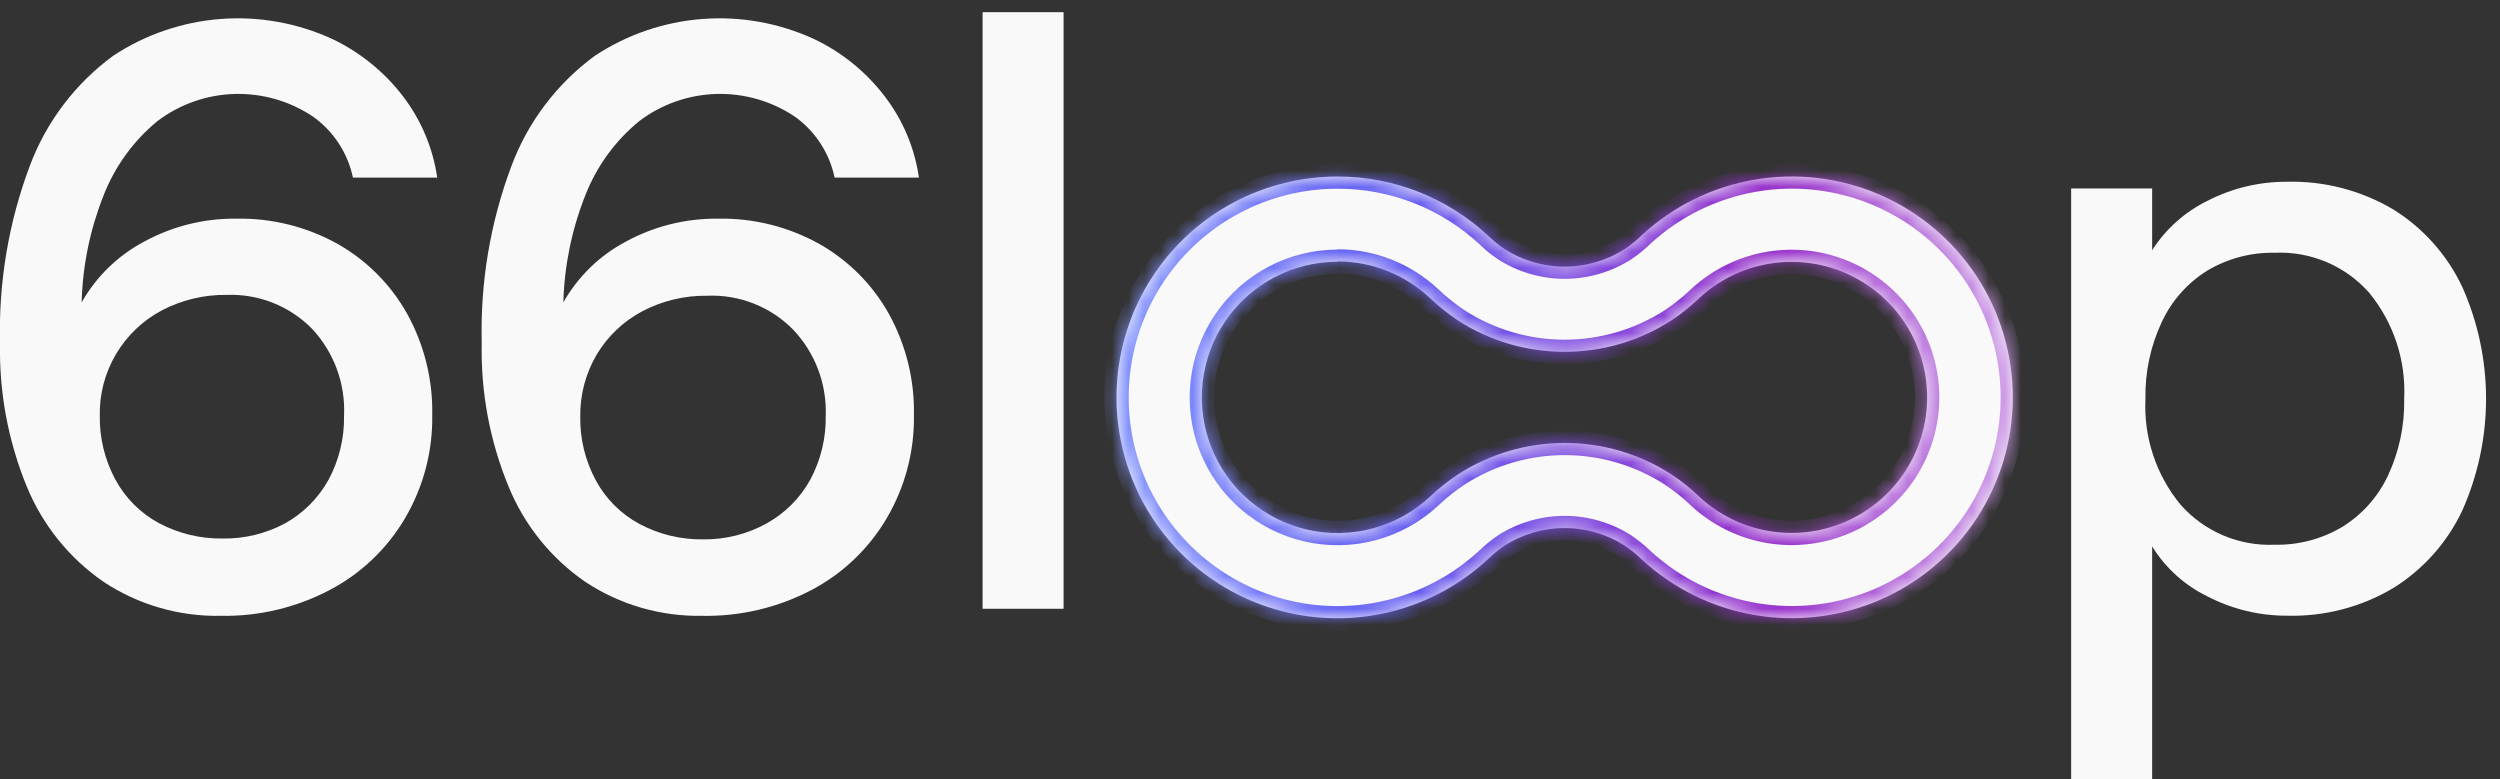 <svg xmlns="http://www.w3.org/2000/svg" width="154" height="48" viewBox="0 0 154 48" fill="none"><rect x="0" y="0" width="154" height="48" fill="#333333" stroke="none"/><g clip-path="url(#clip0_2812_2471)"><path d="M6.38 35.842C4.265 34.382 2.62 32.339 1.645 29.962C0.498 27.158 -0.061 24.148 0.002 21.12C-0.093 17.411 0.526 13.72 1.825 10.245C2.839 7.521 4.629 5.154 6.973 3.435C8.951 2.129 11.229 1.349 13.593 1.169C15.957 0.989 18.327 1.415 20.48 2.407C22.187 3.222 23.676 4.43 24.825 5.932C25.944 7.395 26.67 9.12 26.933 10.942H21.741C21.424 9.43 20.551 8.092 19.294 7.192C17.868 6.232 16.177 5.741 14.457 5.788C12.738 5.835 11.076 6.418 9.704 7.455C8.226 8.668 7.084 10.241 6.387 12.022C5.547 14.127 5.088 16.364 5.029 18.63C5.928 17.036 7.267 15.734 8.886 14.88C10.621 13.935 12.569 13.449 14.544 13.47C16.738 13.425 18.904 13.966 20.818 15.037C22.603 16.052 24.077 17.535 25.08 19.327C26.139 21.245 26.672 23.408 26.626 25.597C26.657 27.818 26.078 30.005 24.952 31.92C23.851 33.795 22.247 35.325 20.322 36.337C18.257 37.426 15.949 37.976 13.614 37.935C11.046 37.988 8.523 37.258 6.38 35.842ZM17.538 32.25C18.676 31.623 19.613 30.687 20.24 29.55C20.888 28.343 21.216 26.99 21.193 25.62C21.239 24.638 21.089 23.657 20.75 22.735C20.411 21.813 19.89 20.968 19.219 20.25C18.537 19.557 17.717 19.014 16.812 18.654C15.908 18.296 14.939 18.129 13.966 18.165C12.577 18.146 11.205 18.473 9.974 19.117C8.796 19.74 7.814 20.678 7.138 21.826C6.462 22.974 6.119 24.288 6.147 25.62C6.127 26.982 6.455 28.327 7.1 29.527C7.714 30.672 8.651 31.611 9.794 32.227C10.997 32.866 12.342 33.191 13.704 33.172C15.04 33.196 16.36 32.878 17.538 32.25Z" fill="#F9F9F9"></path><path d="M36.052 35.842C33.937 34.384 32.294 32.34 31.324 29.962C30.171 27.16 29.609 24.149 29.674 21.12C29.579 17.411 30.198 13.72 31.497 10.245C32.511 7.521 34.3 5.154 36.645 3.435C38.623 2.129 40.901 1.349 43.265 1.169C45.629 0.989 47.999 1.415 50.152 2.407C51.86 3.22 53.35 4.428 54.497 5.932C55.619 7.393 56.345 9.119 56.605 10.942H51.413C51.096 9.432 50.227 8.094 48.974 7.192C47.547 6.232 45.856 5.741 44.137 5.788C42.417 5.835 40.755 6.418 39.384 7.455C37.901 8.666 36.756 10.239 36.059 12.022C35.223 14.128 34.763 16.365 34.701 18.63C35.6 17.036 36.939 15.734 38.558 14.88C40.293 13.936 42.241 13.45 44.216 13.47C46.41 13.425 48.575 13.966 50.489 15.037C52.275 16.052 53.749 17.535 54.752 19.327C55.81 21.245 56.344 23.408 56.298 25.597C56.328 27.818 55.75 30.005 54.624 31.92C53.524 33.793 51.923 35.322 50.002 36.337C47.922 37.432 45.598 37.981 43.248 37.935C40.693 37.98 38.184 37.251 36.052 35.842ZM47.21 32.25C48.348 31.623 49.285 30.687 49.912 29.55C50.56 28.343 50.888 26.99 50.865 25.62C50.901 24.644 50.742 23.671 50.396 22.758C50.051 21.845 49.526 21.01 48.854 20.302C48.167 19.605 47.341 19.058 46.43 18.699C45.518 18.34 44.542 18.176 43.563 18.217C42.174 18.198 40.802 18.526 39.571 19.17C38.415 19.782 37.447 20.697 36.772 21.817C36.079 22.982 35.723 24.317 35.744 25.672C35.724 27.035 36.052 28.38 36.697 29.58C37.312 30.726 38.251 31.666 39.399 32.28C40.599 32.919 41.941 33.244 43.301 33.225C44.667 33.245 46.014 32.909 47.21 32.25Z" fill="#F9F9F9"></path><path d="M60.527 0.75H65.517V37.5H60.527V0.75Z" fill="#F9F9F9"></path><path d="M127.582 11.61H132.572V15.412C133.416 14.094 134.608 13.035 136.017 12.352C137.512 11.588 139.169 11.192 140.849 11.197C143.172 11.132 145.465 11.73 147.46 12.922C149.292 14.071 150.756 15.722 151.677 17.677C152.642 19.844 153.141 22.19 153.141 24.562C153.141 26.934 152.642 29.28 151.677 31.447C150.756 33.403 149.292 35.053 147.46 36.202C145.483 37.389 143.207 37.987 140.902 37.927C139.191 37.935 137.505 37.528 135.986 36.742C134.579 36.059 133.395 34.99 132.572 33.66V48H127.582V11.61ZM144.293 32.452C145.515 31.693 146.49 30.596 147.1 29.295C147.79 27.814 148.132 26.195 148.098 24.562C148.212 22.196 147.445 19.871 145.944 18.037C145.221 17.218 144.323 16.571 143.317 16.144C142.31 15.717 141.221 15.521 140.129 15.57C138.665 15.54 137.221 15.922 135.964 16.672C134.743 17.433 133.77 18.533 133.165 19.837C132.472 21.314 132.128 22.931 132.159 24.562C132.044 26.93 132.814 29.256 134.321 31.087C135.043 31.906 135.94 32.552 136.945 32.979C137.95 33.406 139.038 33.603 140.129 33.555C141.593 33.585 143.036 33.203 144.293 32.452Z" fill="#F9F9F9"></path><mask id="path-5-inside-1_2812_2471" fill="white"><path d="M82.394 16.102C84.504 16.107 86.534 16.911 88.074 18.352C88.619 18.869 89.206 19.338 89.83 19.755C91.785 21.008 94.059 21.674 96.381 21.674C98.704 21.674 100.977 21.008 102.932 19.755C103.558 19.34 104.145 18.871 104.688 18.352C105.88 17.25 107.368 16.519 108.97 16.249C110.572 15.979 112.217 16.181 113.705 16.831C115.194 17.482 116.46 18.551 117.349 19.91C118.238 21.268 118.712 22.857 118.712 24.48C118.712 26.103 118.238 27.691 117.349 29.05C116.46 30.408 115.194 31.478 113.705 32.128C112.217 32.779 110.572 32.981 108.97 32.711C107.368 32.441 105.88 31.71 104.688 30.607C104.147 30.087 103.56 29.617 102.932 29.205C100.979 27.951 98.706 27.285 96.385 27.285C94.064 27.285 91.791 27.951 89.838 29.205C89.208 29.617 88.618 30.087 88.074 30.607C87.076 31.532 85.867 32.2 84.551 32.551C83.236 32.903 81.855 32.928 80.528 32.624C79.201 32.321 77.968 31.698 76.936 30.81C75.905 29.922 75.106 28.796 74.609 27.529C74.112 26.262 73.932 24.893 74.085 23.541C74.238 22.189 74.719 20.895 75.486 19.771C76.254 18.647 77.284 17.727 78.488 17.092C79.692 16.456 81.032 16.125 82.394 16.125M82.394 10.875C80.177 10.874 77.993 11.415 76.033 12.45C74.072 13.484 72.394 14.982 71.145 16.813C69.895 18.643 69.112 20.751 68.863 22.953C68.615 25.155 68.908 27.384 69.717 29.447C70.526 31.51 71.828 33.344 73.508 34.79C75.188 36.236 77.196 37.249 79.358 37.743C81.519 38.237 83.768 38.195 85.91 37.622C88.052 37.049 90.021 35.962 91.646 34.455C91.965 34.146 92.308 33.865 92.674 33.615C93.78 32.905 95.067 32.527 96.381 32.527C97.696 32.527 98.982 32.905 100.088 33.615C100.456 33.865 100.803 34.146 101.124 34.455C103.066 36.254 105.491 37.448 108.102 37.89C110.713 38.332 113.397 38.004 115.824 36.944C118.251 35.885 120.316 34.141 121.766 31.927C123.216 29.712 123.989 27.123 123.989 24.476C123.989 21.829 123.216 19.24 121.766 17.025C120.316 14.811 118.251 13.067 115.824 12.008C113.397 10.949 110.713 10.62 108.102 11.062C105.491 11.505 103.066 12.698 101.124 14.497C100.805 14.808 100.458 15.089 100.088 15.337C98.982 16.047 97.696 16.425 96.381 16.425C95.067 16.425 93.78 16.047 92.674 15.337C92.307 15.089 91.963 14.808 91.646 14.497C89.132 12.164 85.825 10.869 82.394 10.875Z"></path></mask><path d="M82.394 16.102C84.504 16.107 86.534 16.911 88.074 18.352C88.619 18.869 89.206 19.338 89.83 19.755C91.785 21.008 94.059 21.674 96.381 21.674C98.704 21.674 100.977 21.008 102.932 19.755C103.558 19.34 104.145 18.871 104.688 18.352C105.88 17.25 107.368 16.519 108.97 16.249C110.572 15.979 112.217 16.181 113.705 16.831C115.194 17.482 116.46 18.551 117.349 19.91C118.238 21.268 118.712 22.857 118.712 24.48C118.712 26.103 118.238 27.691 117.349 29.05C116.46 30.408 115.194 31.478 113.705 32.128C112.217 32.779 110.572 32.981 108.97 32.711C107.368 32.441 105.88 31.71 104.688 30.607C104.147 30.087 103.56 29.617 102.932 29.205C100.979 27.951 98.706 27.285 96.385 27.285C94.064 27.285 91.791 27.951 89.838 29.205C89.208 29.617 88.618 30.087 88.074 30.607C87.076 31.532 85.867 32.2 84.551 32.551C83.236 32.903 81.855 32.928 80.528 32.624C79.201 32.321 77.968 31.698 76.936 30.81C75.905 29.922 75.106 28.796 74.609 27.529C74.112 26.262 73.932 24.893 74.085 23.541C74.238 22.189 74.719 20.895 75.486 19.771C76.254 18.647 77.284 17.727 78.488 17.092C79.692 16.456 81.032 16.125 82.394 16.125M82.394 10.875C80.177 10.874 77.993 11.415 76.033 12.45C74.072 13.484 72.394 14.982 71.145 16.813C69.895 18.643 69.112 20.751 68.863 22.953C68.615 25.155 68.908 27.384 69.717 29.447C70.526 31.51 71.828 33.344 73.508 34.79C75.188 36.236 77.196 37.249 79.358 37.743C81.519 38.237 83.768 38.195 85.91 37.622C88.052 37.049 90.021 35.962 91.646 34.455C91.965 34.146 92.308 33.865 92.674 33.615C93.78 32.905 95.067 32.527 96.381 32.527C97.696 32.527 98.982 32.905 100.088 33.615C100.456 33.865 100.803 34.146 101.124 34.455C103.066 36.254 105.491 37.448 108.102 37.89C110.713 38.332 113.397 38.004 115.824 36.944C118.251 35.885 120.316 34.141 121.766 31.927C123.216 29.712 123.989 27.123 123.989 24.476C123.989 21.829 123.216 19.24 121.766 17.025C120.316 14.811 118.251 13.067 115.824 12.008C113.397 10.949 110.713 10.62 108.102 11.062C105.491 11.505 103.066 12.698 101.124 14.497C100.805 14.808 100.458 15.089 100.088 15.337C98.982 16.047 97.696 16.425 96.381 16.425C95.067 16.425 93.78 16.047 92.674 15.337C92.307 15.089 91.963 14.808 91.646 14.497C89.132 12.164 85.825 10.869 82.394 10.875Z" fill="#F9F9F9"></path><path d="M88.074 18.352L88.591 17.808L88.587 17.805L88.074 18.352ZM89.83 19.755L89.414 20.379L89.426 20.386L89.83 19.755ZM96.381 21.674V20.924V21.674ZM102.932 19.755L103.337 20.386L103.347 20.38L102.932 19.755ZM104.688 18.352L104.179 17.802L104.17 17.81L104.688 18.352ZM118.712 24.48H117.962H118.712ZM104.688 30.607L104.168 31.148L104.173 31.153L104.179 31.158L104.688 30.607ZM102.932 29.205L103.344 28.578L103.337 28.574L102.932 29.205ZM96.385 27.285V28.035V27.285ZM89.838 29.205L89.433 28.574L89.427 28.578L89.838 29.205ZM88.074 30.607L88.584 31.158L88.593 31.149L88.074 30.607ZM82.394 10.875L82.394 11.625L82.395 11.625L82.394 10.875ZM91.646 34.455L92.156 35.005L92.162 34.999L92.168 34.993L91.646 34.455ZM92.674 33.615L92.269 32.984L92.26 32.99L92.251 32.996L92.674 33.615ZM96.381 32.527V31.777V32.527ZM100.088 33.615L100.51 32.995L100.502 32.989L100.493 32.984L100.088 33.615ZM101.124 34.455L100.604 34.996L100.614 35.005L101.124 34.455ZM123.989 24.476H123.239H123.989ZM101.124 14.497L100.614 13.947L100.607 13.954L100.6 13.96L101.124 14.497ZM100.088 15.337L100.493 15.969L100.5 15.964L100.506 15.96L100.088 15.337ZM96.381 16.425V17.175V16.425ZM92.674 15.337L92.255 15.959L92.262 15.964L92.269 15.969L92.674 15.337ZM91.646 14.497L92.172 13.962L92.164 13.955L92.156 13.948L91.646 14.497ZM82.394 16.102L82.392 16.852C84.313 16.856 86.16 17.588 87.562 18.9L88.074 18.352L88.587 17.805C86.908 16.233 84.695 15.357 82.395 15.352L82.394 16.102ZM88.074 18.352L87.558 18.896C88.133 19.442 88.754 19.938 89.414 20.379L89.83 19.755L90.247 19.131C89.658 18.738 89.104 18.296 88.591 17.808L88.074 18.352ZM89.83 19.755L89.426 20.386C91.501 21.717 93.915 22.424 96.381 22.424V21.674V20.924C94.202 20.924 92.069 20.299 90.235 19.123L89.83 19.755ZM96.381 21.674V22.424C98.847 22.424 101.261 21.717 103.337 20.386L102.932 19.755L102.528 19.123C100.693 20.299 98.56 20.924 96.381 20.924V21.674ZM102.932 19.755L103.347 20.38C104.009 19.941 104.631 19.444 105.206 18.895L104.688 18.352L104.17 17.81C103.659 18.298 103.106 18.739 102.518 19.13L102.932 19.755ZM104.688 18.352L105.197 18.903C106.283 17.9 107.637 17.234 109.095 16.988L108.97 16.249L108.845 15.509C107.1 15.804 105.478 16.6 104.179 17.802L104.688 18.352ZM108.97 16.249L109.095 16.988C110.553 16.742 112.051 16.927 113.405 17.519L113.705 16.831L114.006 16.144C112.384 15.435 110.591 15.215 108.845 15.509L108.97 16.249ZM113.705 16.831L113.405 17.519C114.76 18.11 115.912 19.084 116.722 20.321L117.349 19.91L117.977 19.499C117.008 18.019 115.628 16.853 114.006 16.144L113.705 16.831ZM117.349 19.91L116.722 20.321C117.531 21.557 117.962 23.002 117.962 24.48L118.712 24.48H119.462C119.462 22.711 118.946 20.98 117.977 19.499L117.349 19.91ZM118.712 24.48H117.962C117.962 25.957 117.531 27.403 116.722 28.639L117.349 29.05L117.977 29.461C118.946 27.98 119.462 26.249 119.462 24.48L118.712 24.48ZM117.349 29.05L116.722 28.639C115.912 29.875 114.76 30.849 113.405 31.441L113.705 32.128L114.006 32.816C115.628 32.107 117.008 30.941 117.977 29.461L117.349 29.05ZM113.705 32.128L113.405 31.441C112.051 32.033 110.553 32.217 109.095 31.971L108.97 32.711L108.845 33.45C110.591 33.745 112.384 33.524 114.006 32.816L113.705 32.128ZM108.97 32.711L109.095 31.971C107.637 31.726 106.283 31.06 105.197 30.057L104.688 30.607L104.179 31.158C105.478 32.359 107.1 33.156 108.845 33.45L108.97 32.711ZM104.688 30.607L105.208 30.067C104.634 29.514 104.01 29.016 103.344 28.578L102.932 29.205L102.52 29.832C103.109 30.219 103.661 30.659 104.168 31.148L104.688 30.607ZM102.932 29.205L103.337 28.574C101.263 27.243 98.85 26.535 96.385 26.535V27.285V28.035C98.563 28.035 100.695 28.66 102.527 29.836L102.932 29.205ZM96.385 27.285V26.535C93.92 26.535 91.507 27.243 89.433 28.574L89.838 29.205L90.243 29.836C92.075 28.66 94.207 28.035 96.385 28.035V27.285ZM89.838 29.205L89.427 28.578C88.759 29.015 88.132 29.513 87.556 30.066L88.074 30.607L88.593 31.149C89.103 30.66 89.658 30.22 90.249 29.832L89.838 29.205ZM88.074 30.607L87.565 30.057C86.656 30.899 85.555 31.507 84.358 31.827L84.551 32.551L84.745 33.276C86.178 32.893 87.496 32.166 88.584 31.157L88.074 30.607ZM84.551 32.551L84.358 31.827C83.16 32.147 81.903 32.17 80.695 31.893L80.528 32.624L80.361 33.356C81.807 33.686 83.312 33.659 84.745 33.276L84.551 32.551ZM80.528 32.624L80.695 31.893C79.487 31.617 78.365 31.05 77.425 30.242L76.936 30.81L76.447 31.379C77.571 32.346 78.915 33.025 80.361 33.356L80.528 32.624ZM76.936 30.81L77.425 30.242C76.487 29.434 75.759 28.409 75.307 27.255L74.609 27.529L73.911 27.803C74.452 29.184 75.323 30.411 76.447 31.379L76.936 30.81ZM74.609 27.529L75.307 27.255C74.855 26.102 74.691 24.856 74.83 23.626L74.085 23.541L73.34 23.457C73.173 24.931 73.369 26.422 73.911 27.803L74.609 27.529ZM74.085 23.541L74.83 23.626C74.969 22.395 75.407 21.217 76.106 20.194L75.486 19.771L74.867 19.348C74.031 20.573 73.506 21.984 73.34 23.457L74.085 23.541ZM75.486 19.771L76.106 20.194C76.804 19.171 77.742 18.334 78.838 17.755L78.488 17.092L78.138 16.429C76.826 17.121 75.703 18.123 74.867 19.348L75.486 19.771ZM78.488 17.092L78.838 17.755C79.934 17.177 81.154 16.875 82.394 16.875L82.394 16.125L82.394 15.375C80.911 15.374 79.449 15.736 78.138 16.429L78.488 17.092ZM82.394 10.875L82.394 10.125C80.055 10.124 77.751 10.694 75.683 11.786L76.033 12.45L76.383 13.113C78.235 12.135 80.299 11.624 82.394 11.625L82.394 10.875ZM76.033 12.45L75.683 11.786C73.614 12.878 71.844 14.458 70.525 16.39L71.145 16.813L71.764 17.235C72.945 15.506 74.53 14.091 76.383 13.113L76.033 12.45ZM71.145 16.813L70.525 16.39C69.207 18.321 68.381 20.545 68.118 22.869L68.863 22.953L69.609 23.037C69.844 20.957 70.584 18.965 71.764 17.235L71.145 16.813ZM68.863 22.953L68.118 22.869C67.856 25.192 68.165 27.544 69.019 29.721L69.717 29.447L70.415 29.173C69.65 27.224 69.374 25.118 69.609 23.037L68.863 22.953ZM69.717 29.447L69.019 29.721C69.873 31.898 71.246 33.833 73.019 35.358L73.508 34.79L73.997 34.221C72.41 32.855 71.18 31.122 70.415 29.173L69.717 29.447ZM73.508 34.79L73.019 35.358C74.791 36.884 76.91 37.953 79.191 38.474L79.358 37.743L79.525 37.012C77.482 36.545 75.585 35.588 73.997 34.221L73.508 34.79ZM79.358 37.743L79.191 38.474C81.471 38.995 83.844 38.951 86.104 38.346L85.91 37.622L85.716 36.898C83.692 37.439 81.567 37.478 79.525 37.012L79.358 37.743ZM85.91 37.622L86.104 38.346C88.363 37.742 90.441 36.595 92.156 35.005L91.646 34.455L91.136 33.905C89.6 35.329 87.74 36.356 85.716 36.898L85.91 37.622ZM91.646 34.455L92.168 34.993C92.456 34.714 92.767 34.46 93.098 34.234L92.674 33.615L92.251 32.996C91.85 33.27 91.473 33.578 91.124 33.916L91.646 34.455ZM92.674 33.615L93.079 34.246C94.064 33.614 95.21 33.277 96.381 33.277V32.527V31.777C94.923 31.777 93.496 32.196 92.269 32.984L92.674 33.615ZM96.381 32.527V33.277C97.552 33.277 98.698 33.614 99.683 34.246L100.088 33.615L100.493 32.984C99.267 32.196 97.839 31.777 96.381 31.777V32.527ZM100.088 33.615L99.666 34.235C100 34.462 100.313 34.716 100.604 34.995L101.124 34.455L101.644 33.914C101.292 33.576 100.913 33.269 100.51 32.995L100.088 33.615ZM101.124 34.455L100.614 35.005C102.664 36.903 105.222 38.163 107.977 38.629L108.102 37.89L108.228 37.15C105.76 36.733 103.469 35.605 101.633 33.905L101.124 34.455ZM108.102 37.89L107.977 38.629C110.732 39.096 113.563 38.749 116.124 37.632L115.824 36.944L115.524 36.257C113.23 37.258 110.695 37.568 108.228 37.15L108.102 37.89ZM115.824 36.944L116.124 37.632C118.684 36.514 120.863 34.674 122.393 32.338L121.766 31.927L121.139 31.516C119.768 33.608 117.817 35.256 115.524 36.257L115.824 36.944ZM121.766 31.927L122.393 32.338C123.924 30.001 124.739 27.269 124.739 24.476L123.989 24.476H123.239C123.239 26.977 122.509 29.423 121.139 31.516L121.766 31.927ZM123.989 24.476H124.739C124.739 21.683 123.924 18.951 122.393 16.614L121.766 17.025L121.139 17.436C122.509 19.529 123.239 21.975 123.239 24.476L123.989 24.476ZM121.766 17.025L122.393 16.614C120.863 14.278 118.684 12.438 116.124 11.32L115.824 12.008L115.524 12.695C117.817 13.696 119.768 15.344 121.139 17.436L121.766 17.025ZM115.824 12.008L116.124 11.32C113.563 10.203 110.732 9.856 107.977 10.323L108.102 11.062L108.228 11.802C110.695 11.384 113.23 11.694 115.524 12.695L115.824 12.008ZM108.102 11.062L107.977 10.323C105.222 10.789 102.664 12.049 100.614 13.947L101.124 14.497L101.633 15.048C103.469 13.348 105.76 12.22 108.228 11.802L108.102 11.062ZM101.124 14.497L100.6 13.96C100.314 14.239 100.003 14.492 99.671 14.714L100.088 15.337L100.506 15.96C100.914 15.687 101.296 15.377 101.647 15.035L101.124 14.497ZM100.088 15.337L99.683 14.706C98.698 15.339 97.552 15.675 96.381 15.675V16.425V17.175C97.839 17.175 99.267 16.756 100.493 15.969L100.088 15.337ZM96.381 16.425V15.675C95.21 15.675 94.064 15.339 93.079 14.706L92.674 15.337L92.269 15.969C93.496 16.756 94.923 17.175 96.381 17.175V16.425ZM92.674 15.337L93.094 14.716C92.764 14.493 92.456 14.241 92.172 13.962L91.646 14.497L91.121 15.033C91.47 15.375 91.849 15.685 92.255 15.959L92.674 15.337ZM91.646 14.497L92.156 13.948C89.503 11.485 86.014 10.119 82.393 10.125L82.394 10.875L82.395 11.625C85.637 11.62 88.76 12.843 91.136 15.047L91.646 14.497Z" fill="url(#paint0_linear_2812_2471)" mask="url(#path-5-inside-1_2812_2471)"></path></g><defs><linearGradient id="paint0_linear_2812_2471" x1="68.777" y1="24.478" x2="123.989" y2="24.478" gradientUnits="userSpaceOnUse"><stop stop-color="#8596FF"></stop><stop offset="0.323" stop-color="#655EF2"></stop><stop offset="0.716" stop-color="#962FCB"></stop><stop offset="1" stop-color="#CE9CE8"></stop></linearGradient><clipPath id="clip0_2812_2471"><rect width="154" height="48" fill="white"></rect></clipPath></defs></svg>